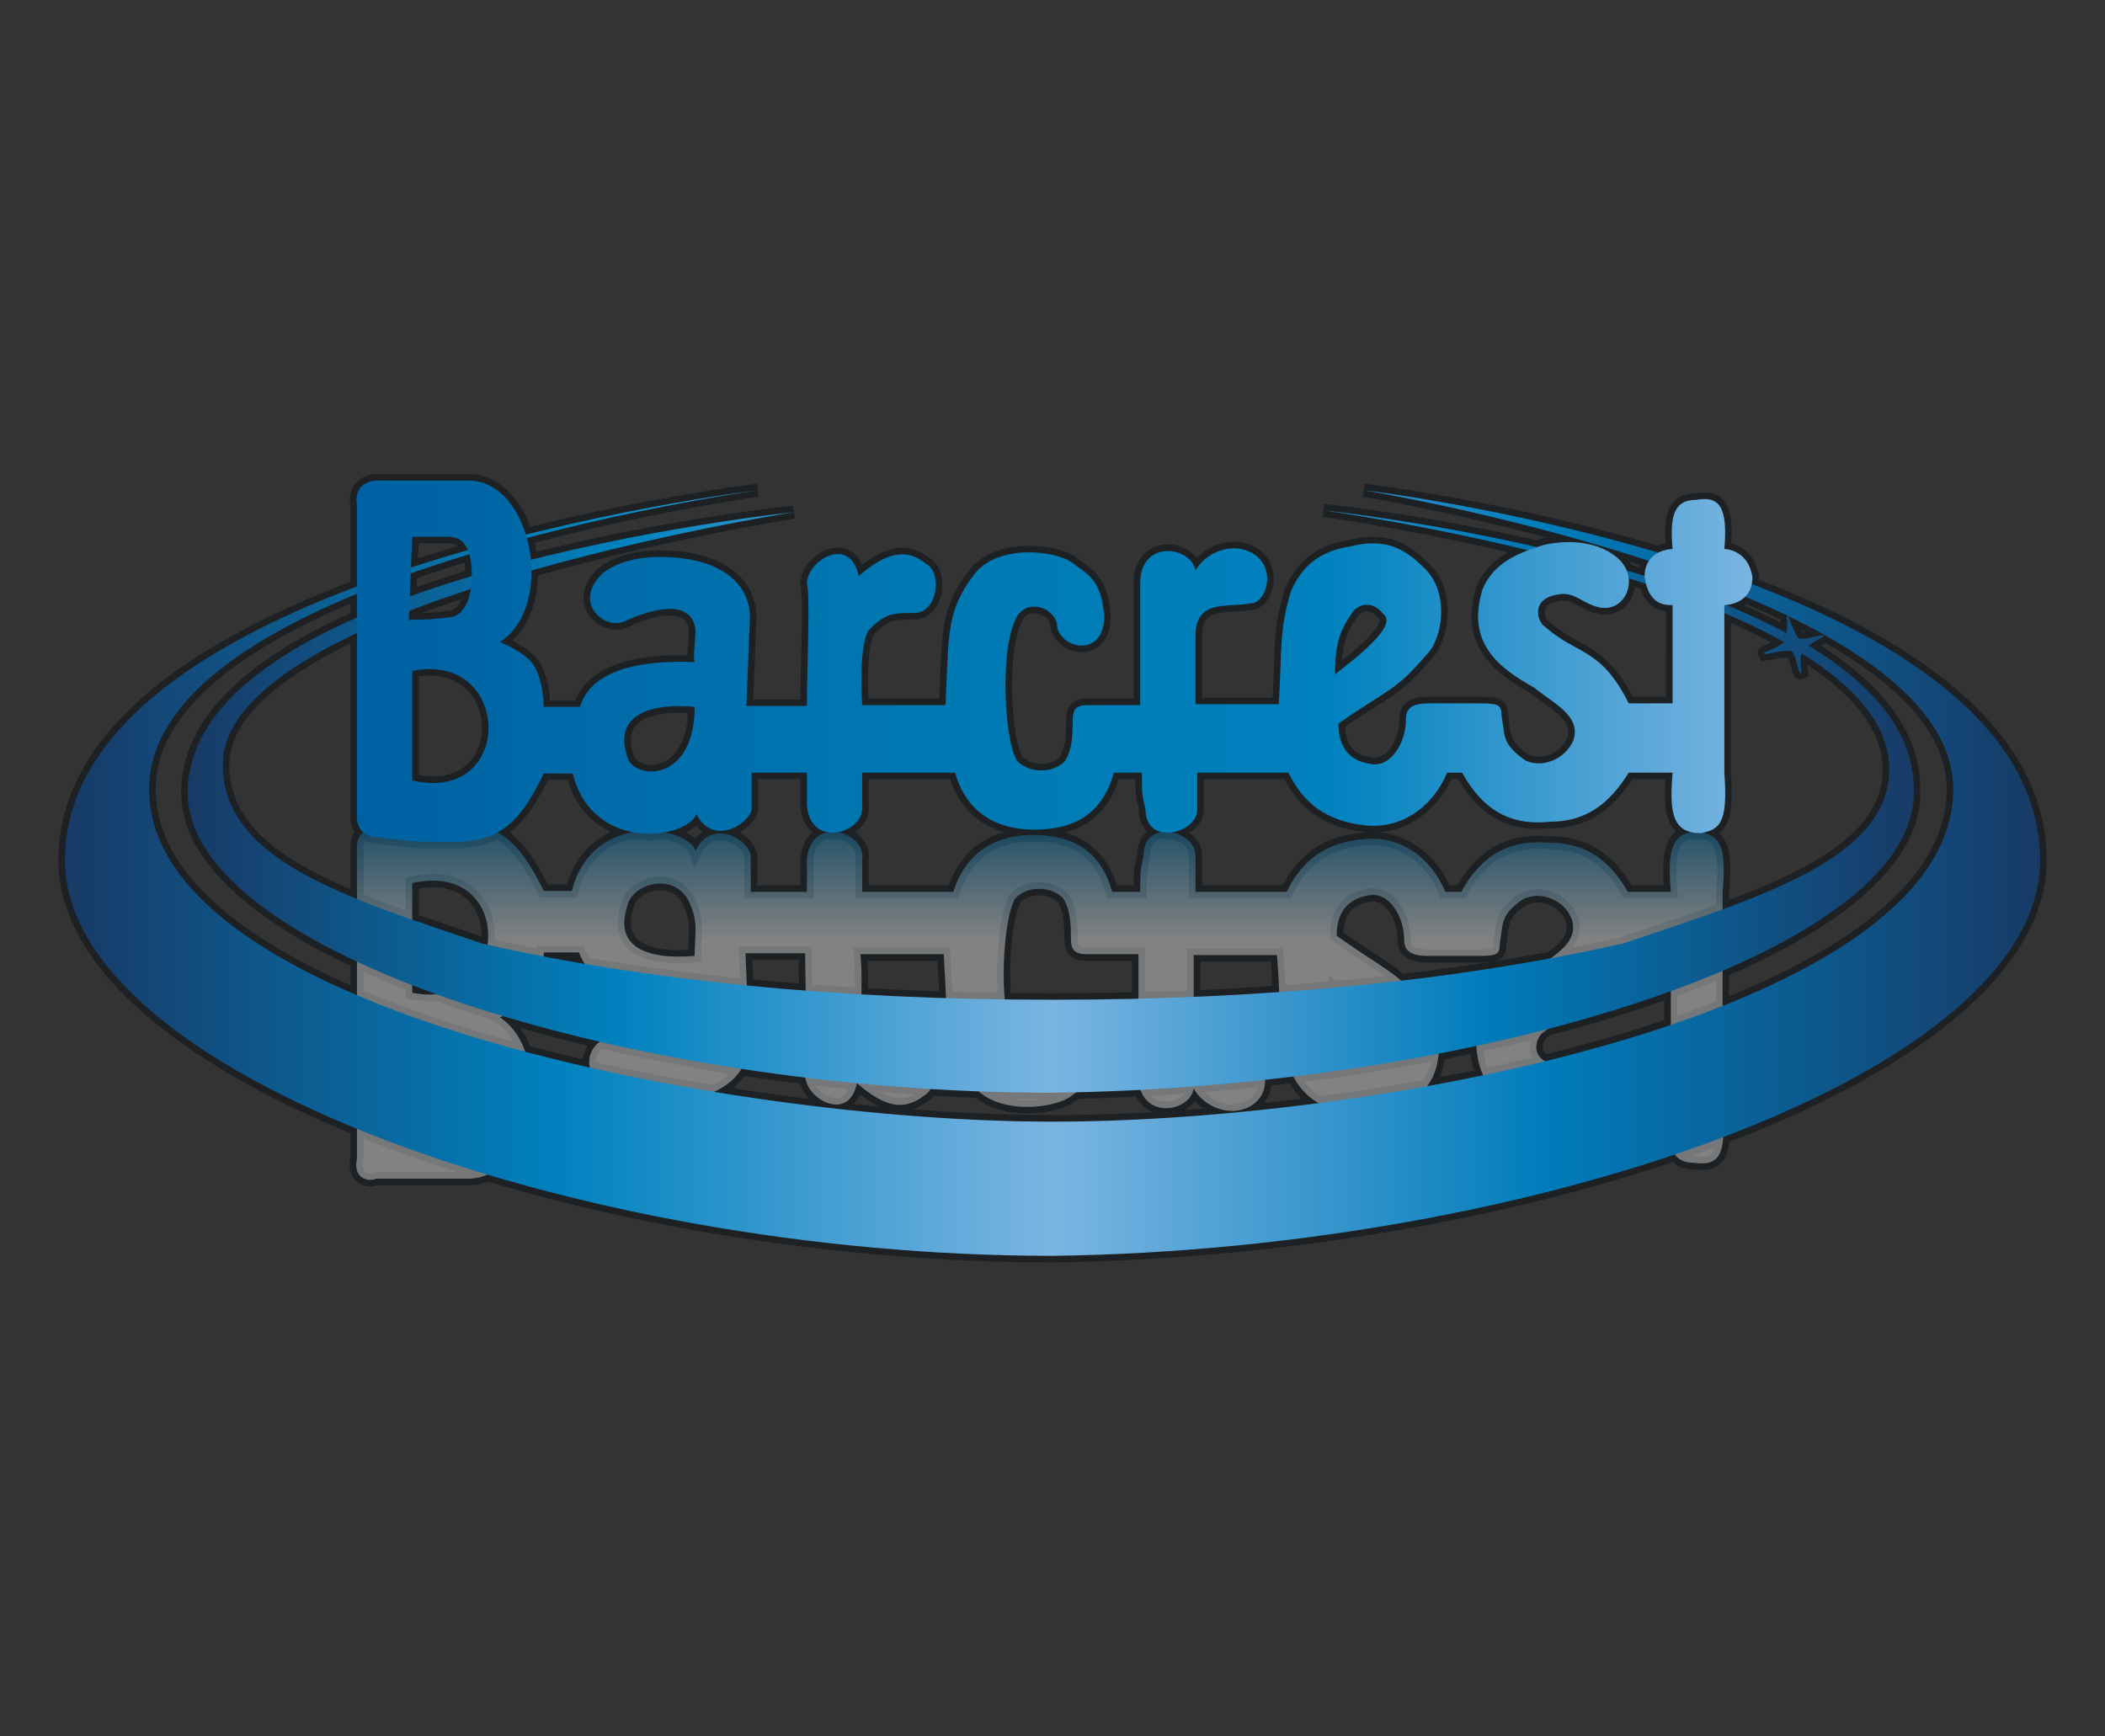 <?xml version="1.0" encoding="utf-8"?>
<!-- Generator: Adobe Illustrator 17.1.0, SVG Export Plug-In . SVG Version: 6.00 Build 0)  -->
<!DOCTYPE svg PUBLIC "-//W3C//DTD SVG 1.1//EN" "http://www.w3.org/Graphics/SVG/1.1/DTD/svg11.dtd">
<svg version="1.1" id="Layer_1" xmlns="http://www.w3.org/2000/svg" xmlns:xlink="http://www.w3.org/1999/xlink" x="0px" y="0px"
	 viewBox="0 21 240 198" enable-background="new 0 21 240 198" xml:space="preserve">
<rect x="0" y="21" width="240" height="198" fill="#333333" stroke="none"/>
<path id="barcrest_1_" fill="none" stroke="#1E2123" stroke-width="1.5" stroke-miterlimit="10" d="M47,149.4c-0.4,0,0.9,0,4.1,0
	c2.3,0,2.7-2.3,2.7-4.6c0-2.3-0.9-4.6-2.7-4.6c-3.6-0.5-4.5,0-4.5-0.5L47,149.4L47,149.4z M47,134.2c11.3,2.3,11.8-15.2,0-12.5
	V134.2L47,134.2z M79.2,130c0-2.3,0.4-3.7-0.4-5.6c-1.4-4.2-6.8-2.8-7.3,0C70.1,128.7,73.3,130.5,79.2,130L79.2,130z M152.2,133.7
	c0,3.2,0.4,5.1,1.8,6.9c0.4,0.9,2.3,1.8,3.6,0C159.5,139.3,154.5,135.6,152.2,133.7L152.2,133.7z M40.7,153.1v-35.5
	c0-1.4,0.9-2.3,2.7-2.3c4.1-0.5,3.6-0.5,8.2-0.5c5.4,0,7.7,2.3,10.4,7.8h3.2c2.3-9.2,13.2-7.4,14.1-4.6c1.8-3.7,5.9-1.4,6.3,0.5
	c0,1.8,0,2.8,0,4.2H92c0-1.8,0-2.3,0-3.7c0.4-5.1,6.8-3.2,6.3,0c0,0.5,0,1.4,0,3.7h10.4c1.4-4.6,5-6.5,9-6.5c4.1,0,7.7,1.4,9.1,6.5
	h3.2c0-2.3,0-2.3,0.4-4.2c0-4.2,5.9-2.8,5.9,0v4.2h10.4c1.8-3.7,4.5-5.6,8.6-6c4.1-0.5,7.7,1.8,9.5,6h1.8c2.3-4.2,5.5-6,10-5.6
	c4.1,0,6.8,1.8,9,5.6h4.9c-0.4-4.6,0-6.9,3.2-6.9c2.3,0.5,3.2,1.4,2.7,6.9v7.4v11.5c0,0,3.2,0,3.2,3.2c-0.4,3.2-3.2,3.2-3.2,3.2
	c0.4,4.6-0.4,6-3.2,5.6c-2.3,0-3.2-1.4-2.7-5.6c0,0-3.2,0-3.2-3.2c0.4-3.2,2.3-3.2,3.2-3.2V130h-5c-3.2,6.5-5.9,5.6-9.5,8.7
	c-0.9,0.5-1.8,3.2,1.4,3.7c1.8,0.5,2.7-0.9,4.5-1.4c3.2-0.9,5,3.2,2.3,5.6s-6.8,1.8-8.6,1.4c-1.4-0.5-5.4-1.4-6.8-5.1
	c-1.8-6,1.8-8.8,5.9-11.1c2.3-1.8,5.4-3.2,4.5-6c-0.9-2.3-3.6-3.2-5.5-2.3c-2.7,1.8-2.3,2.8-2.7,5.1c0,1.4-0.4,1.4-3.2,1.4
	c-1.8,0-2.7,0-5,0c-1.8,0-2.7-0.5-2.7-1.8c0-2.8-1.8-5.6-4.1-5.1c-2.7,0.5-3.6,2.3-3.6,4.6c5.9,4.2,6.3,3.7,10,7.8
	c1.8,1.8,2.7,7.4-0.4,10.1c-2.3,2.3-4.5,3.2-8.2,2.3c-3.2-0.5-5.4-1.8-6.8-5.1c-1.4-4.6-0.9-6.5-1.4-12.9h-9.5c0,3.7,0,6,0,7.8
	c0,4.2,3.6,3.2,6.3,3.7c1.8,0,3.2,4.6-0.4,6c-2.3,0.9-5-0.5-5.9-2.3c-0.4,2.8-6.3,3.7-6.3-1.4c0-5.6,0-3.2,0-13.9h-5.9
	c-1.4,0-1.8-0.5-1.8-1.8s0-3.2-0.9-4.6c-1.4-1.4-4.1-1.4-5.4,0c-1.4,1.8-2.2,12.8,0,16.6c1.4,1.8,4.1,0.9,4.5-0.9
	c0-2.8,5.4-4.2,5.4,0.9c-0.4,4.2-1.8,4.6-3.6,6c-1.8,1.4-8.6,2.3-11.3-1.4c-3.2-4.2-2.7-6.9-3.2-14.8h-9.5c0.4,4.2-0.4,7.4,0.9,8.7
	c1.8,1.8,2.7,1.8,5,1.8c2.7,0,3.2,4.6,1.4,5.6c-2.3,1.8-4.5,1.4-7.7-1.4c-0.9,4.6-5.9,1.8-5.9-0.9c0.4-1.4,0-9.2,0-13.9h-6.8
	l0.4,10.1c0,3.7-3.2,6.9-10.4,6.9c-0.4,0-4.1,0-6.3-1.8c-3.6-3.2,0-6.5,2.3-5.6c4.1,1.8,7.7,2.3,8.2-0.9c0-1.4-0.4-3.7,0-3.7
	c-11.8,0.5-12.7-4.2-13.2-5.1H62c0,0,0,3.2-1.4,5.1c-1.4,1.4-3.6,2.3-3.6,2.3c6.3,4.2,3.6,18.4-3.6,18.4H42.9
	C42,155.8,40.2,155.4,40.7,153.1L40.7,153.1z M206.2,94.6c0.6-0.4,1.3-0.8,1.7-1c0.1,0,0-0.2,0-0.2c-0.8,0.1-2.3,0.6-2.8,0.4
	c-0.4-0.3-0.9-1.8-1.2-2.5c0-0.1-0.2,0-0.2,0c0.1,0.5,0.1,1.3,0,1.9c-19.8-10.6-52.8-14-52.8-14s33.9,4.6,52.5,15
	c-0.3,0.4-1.5,0.9-2.2,1.2c-0.1,0,0,0.2,0,0.2c0.8-0.1,2.7-0.6,3.1-0.3c0.4,0.3,0.6,1.7,0.9,2.4c0,0.1,0.2,0,0.2,0
	c-0.1-0.7-0.2-1.7,0-2.2c5.8,3.6,9.7,7.8,10,12.7c0.5,10.7-15,15.2-30.4,20.4c-18.8,4.2-40.3,6.4-65,6.4s-46.6-2.2-65-6.4
	c-15.3-5.2-29.6-9.4-29.6-20.4c0-18.6,65.1-28.8,65.1-28.8s-69.1,7.1-69.1,32c0,18.4,50.7,34.2,98.4,34.2
	c48.2-0.5,98.4-15.8,98.4-34.2C218.4,104.5,213.4,99,206.2,94.6z M155.5,76.9c0,0,67.2,11.1,67.2,34.1c0,25.1-64,37.9-102.7,37.9
	c-37.4,0-103-12.7-103-37.9c0-24.5,69.4-34.1,69.4-34.1s-79,9.4-79,42.2c0,24.2,58,45.1,112.6,45.1c55.2-0.7,112.6-20.9,112.6-45.1
	C232.6,86,155.5,76.9,155.5,76.9z M47,82.2l-0.4,9.7c0-0.5,0.9,0,4.5-0.5c1.8,0,2.7-2.3,2.7-4.6c0-2.3-0.4-4.6-2.7-4.6
	C47.9,82.2,46.6,82.2,47,82.2L47,82.2z M47,97.5v12.5C58.8,112.7,58.4,95.2,47,97.5L47,97.5z M79.2,101.6c-5.9-0.5-9.1,1.4-7.7,5.6
	C72,109.9,79.2,110.5,79.2,101.6L79.2,101.6z M152.2,97.9c2.3-1.8,7.3-5.6,5.5-6.9c-1.4-1.8-3.2-0.9-3.6,0
	C152.7,92.9,152.2,94.7,152.2,97.9L152.2,97.9z M40.7,78.6c-0.4-2.3,1.4-2.8,2.3-2.8h10.4c7.3,0,10,14.3,3.6,18.4
	c0,0,2.3,0.9,3.6,2.3c1.4,1.8,1.4,5.1,1.4,5.1h4.1c0.4-0.9,1.4-5.6,13.2-5.1c-0.4,0,0-2.3,0-3.7c-0.4-3.2-4.1-2.8-8.2-0.9
	c-2.3,0.9-5.9-2.3-2.3-5.6c2.3-1.8,5.9-1.8,6.3-1.8c7.3,0,10.4,3.2,10.4,6.9l-0.4,10.1H92c0-4.6,0.4-12.5,0-13.9
	c0-2.8,5-5.6,5.9-0.9c3.2-2.8,5.5-3.2,7.7-1.4c1.8,0.9,1.4,5.6-1.4,5.6c-2.3,0-3.2,0-5,1.8c-1.4,1.4-0.9,8.7-0.9,8.7h9.5
	c0.4-7.8,0-10.6,3.2-14.8c2.7-3.7,9.5-2.8,11.3-1.4c1.8,1.4,3.2,1.8,3.6,6c0,5.1-5.4,3.7-5.4,0.9c-0.4-1.8-3.2-2.8-4.5-0.9
	c-2.2,3.8-1.4,14.8,0,16.6c1.4,1.4,4.1,1.4,5.4,0c0.9-1.4,0.9-3.2,0.9-4.6c0-1.4,0.4-1.8,1.8-1.8h5.9c0-10.6,0-8.3,0-13.9
	c0-5.1,5.9-4.2,6.3-1.4c0.9-1.8,3.6-3.2,5.9-2.3c3.6,1.4,2.3,6,0.4,6c-2.7,0.5-6.3-0.5-6.3,3.7c0,1.8,0,4.2,0,7.8h9.5
	c0.4-6.5,0-8.3,1.4-12.9c1.4-3.2,3.6-4.6,6.8-5.1c3.6-0.9,5.9,0,8.2,2.3c3.2,2.8,2.3,8.3,0.4,10.1c-3.6,4.2-4.1,3.7-10,7.8
	c0,2.3,0.9,4.2,3.6,4.6c2.3,0.5,4.1-2.3,4.1-5.1c0-1.4,0.9-1.8,2.7-1.8c2.3,0,3.2,0,5,0c2.7,0,3.2,0,3.2,1.4c0.4,2.3,0,3.2,2.7,5.1
	c1.8,0.9,4.5,0,5.5-2.3c0.9-2.8-2.3-4.2-4.5-6c-4.1-2.3-7.7-5.1-5.9-11.1c1.4-3.7,5.5-4.6,6.8-5.1c1.8-0.5,5.9-0.9,8.6,1.4
	s0.9,6.5-2.3,5.6c-1.8-0.5-2.7-1.8-4.5-1.4c-3.2,0.5-2.3,3.2-1.4,3.7c3.6,3.2,6.3,2.3,9.5,8.7h5V90c-0.9,0-2.7,0-3.2-3.2
	c0-3.2,3.2-3.2,3.2-3.2c-0.4-4.2,0.4-5.6,2.7-5.6c2.7-0.5,3.6,0.9,3.2,5.6c0,0,2.7,0,3.2,3.2c0,3.2-3.2,3.2-3.2,3.2v11.7v7.4
	c0.4,5.6-0.4,6.5-2.7,6.9c-3.2,0-3.6-2.3-3.2-6.9h-5c-2.3,3.7-5,5.6-9,5.6c-4.5,0.5-7.7-1.4-10-5.6H165c-1.8,4.2-5.5,6.5-9.5,6
	c-4.1-0.5-6.8-2.3-8.6-6h-10.4v4.2c0,2.8-5.9,4.2-5.9,0c-0.4-1.8-0.4-1.8-0.4-4.2h-3.2c-1.4,5.1-5,6.5-9.1,6.5c-4.1,0-7.7-1.8-9-6.5
	H98.3c0,2.3,0,3.2,0,3.7c0.4,3.2-5.9,5.1-6.3,0c0-1.4,0-1.8,0-3.7h-6.3v4.2c-0.4,1.8-4.5,4.2-6.3,0.5c-0.9,2.8-11.8,4.6-14.1-4.6H62
	c-2.7,5.6-5,7.8-10.4,7.8c-4.5,0-4.1,0-8.2-0.5c-1.8,0-2.7-0.9-2.7-2.3L40.7,78.6L40.7,78.6z"/>
<g id="barcrest">
	
		<linearGradient id="XMLID_6_" gradientUnits="userSpaceOnUse" x1="400.862" y1="-209.552" x2="400.862" y2="-72.691" gradientTransform="matrix(0.3 0 0 -0.3 -7.629395e-006 93)">
		<stop  offset="0.669" style="stop-color:#FFFFFF"/>
		<stop  offset="1" style="stop-color:#007CBB"/>
	</linearGradient>
	<path id="XMLID_1310_" opacity="0.39" fill="url(#XMLID_6_)" enable-background="new    " d="M47,149.4c-0.4,0,0.9,0,4.1,0
		c2.3,0,2.7-2.3,2.7-4.6c0-2.3-0.9-4.6-2.7-4.6c-3.6-0.5-4.5,0-4.5-0.5L47,149.4L47,149.4z M47,134.2c11.3,2.3,11.8-15.2,0-12.5
		V134.2L47,134.2z M79.2,130c0-2.3,0.4-3.7-0.4-5.6c-1.4-4.2-6.8-2.8-7.3,0C70.1,128.7,73.3,130.5,79.2,130L79.2,130z M152.2,133.7
		c0,3.2,0.4,5.1,1.8,6.9c0.4,0.9,2.3,1.8,3.6,0C159.5,139.3,154.5,135.6,152.2,133.7L152.2,133.7z M40.7,153.1v-35.5
		c0-1.4,0.9-2.3,2.7-2.3c4.1-0.5,3.6-0.5,8.2-0.5c5.4,0,7.7,2.3,10.4,7.8h3.2c2.3-9.2,13.2-7.4,14.1-4.6c1.8-3.7,5.9-1.4,6.3,0.5
		c0,1.8,0,2.8,0,4.2H92c0-1.8,0-2.3,0-3.7c0.4-5.1,6.8-3.2,6.3,0c0,0.5,0,1.4,0,3.7h10.4c1.4-4.6,5-6.5,9-6.5c4.1,0,7.7,1.4,9.1,6.5
		h3.2c0-2.3,0-2.3,0.4-4.2c0-4.2,5.9-2.8,5.9,0v4.2h10.4c1.8-3.7,4.5-5.6,8.6-6c4.1-0.5,7.7,1.8,9.5,6h1.8c2.3-4.2,5.5-6,10-5.6
		c4.1,0,6.8,1.8,9,5.6h4.9c-0.4-4.6,0-6.9,3.2-6.9c2.3,0.5,3.2,1.4,2.7,6.9v7.4v11.5c0,0,3.2,0,3.2,3.2c-0.4,3.2-3.2,3.2-3.2,3.2
		c0.4,4.6-0.4,6-3.2,5.6c-2.3,0-3.2-1.4-2.7-5.6c0,0-3.2,0-3.2-3.2c0.4-3.2,2.3-3.2,3.2-3.2V130h-5c-3.2,6.5-5.9,5.6-9.5,8.7
		c-0.9,0.5-1.8,3.2,1.4,3.7c1.8,0.5,2.7-0.9,4.5-1.4c3.2-0.9,5,3.2,2.3,5.6s-6.8,1.8-8.6,1.4c-1.4-0.5-5.4-1.4-6.8-5.1
		c-1.8-6,1.8-8.8,5.9-11.1c2.3-1.8,5.4-3.2,4.5-6c-0.9-2.3-3.6-3.2-5.5-2.3c-2.7,1.8-2.3,2.8-2.7,5.1c0,1.4-0.4,1.4-3.2,1.4
		c-1.8,0-2.7,0-5,0c-1.8,0-2.7-0.5-2.7-1.8c0-2.8-1.8-5.6-4.1-5.1c-2.7,0.5-3.6,2.3-3.6,4.6c5.9,4.2,6.3,3.7,10,7.8
		c1.8,1.8,2.7,7.4-0.4,10.1c-2.3,2.3-4.5,3.2-8.2,2.3c-3.2-0.5-5.4-1.8-6.8-5.1c-1.4-4.6-0.9-6.5-1.4-12.9h-9.5c0,3.7,0,6,0,7.8
		c0,4.2,3.6,3.2,6.3,3.7c1.8,0,3.2,4.6-0.4,6c-2.3,0.9-5-0.5-5.9-2.3c-0.4,2.8-6.3,3.7-6.3-1.4c0-5.6,0-3.2,0-13.9h-5.9
		c-1.4,0-1.8-0.5-1.8-1.8s0-3.2-0.9-4.6c-1.4-1.4-4.1-1.4-5.4,0c-1.4,1.8-2.2,12.8,0,16.6c1.4,1.8,4.1,0.9,4.5-0.9
		c0-2.8,5.4-4.2,5.4,0.9c-0.4,4.2-1.8,4.6-3.6,6c-1.8,1.4-8.6,2.3-11.3-1.4c-3.2-4.2-2.7-6.9-3.2-14.8h-9.5c0.4,4.2-0.4,7.4,0.9,8.7
		c1.8,1.8,2.7,1.8,5,1.8c2.7,0,3.2,4.6,1.4,5.6c-2.3,1.8-4.5,1.4-7.7-1.4c-0.9,4.6-5.9,1.8-5.9-0.9c0.4-1.4,0-9.2,0-13.9h-6.8
		l0.4,10.1c0,3.7-3.2,6.9-10.4,6.9c-0.4,0-4.1,0-6.3-1.8c-3.6-3.2,0-6.5,2.3-5.6c4.1,1.8,7.7,2.3,8.2-0.9c0-1.4-0.4-3.7,0-3.7
		c-11.8,0.5-12.7-4.2-13.2-5.1H62c0,0,0,3.2-1.4,5.1c-1.4,1.4-3.6,2.3-3.6,2.3c6.3,4.2,3.6,18.4-3.6,18.4H42.9
		C42,155.8,40.2,155.4,40.7,153.1L40.7,153.1z"/>
	
		<linearGradient id="XMLID_7_" gradientUnits="userSpaceOnUse" x1="71.936" y1="-64.572" x2="727.973" y2="-64.572" gradientTransform="matrix(0.3 0 0 -0.3 -7.629395e-006 93)">
		<stop  offset="0" style="stop-color:#183A66"/>
		<stop  offset="0.25" style="stop-color:#0082BF"/>
		<stop  offset="0.5" style="stop-color:#7BB5E2"/>
		<stop  offset="0.75" style="stop-color:#007CBB"/>
		<stop  offset="1" style="stop-color:#183A66"/>
	</linearGradient>
	<path id="XMLID_1316_" fill="url(#XMLID_7_)" d="M206.2,94.6c0.6-0.4,1.3-0.8,1.7-1c0.1,0,0-0.2,0-0.2c-0.8,0.1-2.3,0.6-2.8,0.4
		c-0.4-0.3-0.9-1.8-1.2-2.5c0-0.1-0.2,0-0.2,0c0.1,0.5,0.1,1.3,0,1.9c-19.8-10.6-52.8-14-52.8-14s33.9,4.6,52.5,15
		c-0.3,0.4-1.5,0.9-2.2,1.2c-0.1,0,0,0.2,0,0.2c0.8-0.1,2.7-0.6,3.1-0.3c0.4,0.3,0.6,1.7,0.9,2.4c0,0.1,0.2,0,0.2,0
		c-0.1-0.7-0.2-1.7,0-2.2c5.8,3.6,9.7,7.8,10,12.7c0.5,10.7-15,15.2-30.4,20.4c-18.8,4.2-40.3,6.4-65,6.4s-46.6-2.2-65-6.4
		c-15.3-5.2-29.6-9.4-29.6-20.4c0-18.6,65.1-28.8,65.1-28.8s-69.1,7.1-69.1,32c0,18.4,50.7,34.2,98.4,34.2
		c48.2-0.5,98.4-15.8,98.4-34.2C218.4,104.5,213.4,99,206.2,94.6z"/>
	
		<linearGradient id="XMLID_8_" gradientUnits="userSpaceOnUse" x1="24.722" y1="-91.822" x2="775.478" y2="-91.822" gradientTransform="matrix(0.3 0 0 -0.3 -7.629395e-006 93)">
		<stop  offset="0" style="stop-color:#183A66"/>
		<stop  offset="0.25" style="stop-color:#0082BF"/>
		<stop  offset="0.5" style="stop-color:#7BB5E2"/>
		<stop  offset="0.75" style="stop-color:#007CBB"/>
		<stop  offset="1" style="stop-color:#183A66"/>
	</linearGradient>
	<path id="XMLID_1317_" fill="url(#XMLID_8_)" d="M155.5,76.9c0,0,67.2,11.1,67.2,34.1c0,25.1-64,37.9-102.7,37.9
		c-37.4,0-103-12.7-103-37.9c0-24.5,69.4-34.1,69.4-34.1s-79,9.4-79,42.2c0,24.2,58,45.1,112.6,45.1c55.2-0.7,112.6-20.9,112.6-45.1
		C232.6,86,155.5,76.9,155.5,76.9z"/>
	
		<linearGradient id="XMLID_9_" gradientUnits="userSpaceOnUse" x1="135.391" y1="-11.092" x2="666.333" y2="-11.092" gradientTransform="matrix(0.3 0 0 -0.3 -7.629395e-006 93)">
		<stop  offset="0" style="stop-color:#0061A2"/>
		<stop  offset="0.394" style="stop-color:#0078B1"/>
		<stop  offset="0.699" style="stop-color:#0082BF"/>
		<stop  offset="1" style="stop-color:#7BB5E2"/>
	</linearGradient>
	<path id="XMLID_1388_" fill="url(#XMLID_9_)" d="M47,82.2l-0.4,9.7c0-0.5,0.9,0,4.5-0.5c1.8,0,2.7-2.3,2.7-4.6
		c0-2.3-0.4-4.6-2.7-4.6C47.9,82.2,46.6,82.2,47,82.2L47,82.2z M47,97.5v12.5C58.8,112.7,58.4,95.2,47,97.5L47,97.5z M79.2,101.6
		c-5.9-0.5-9.1,1.4-7.7,5.6C72,109.9,79.2,110.5,79.2,101.6L79.2,101.6z M152.2,97.9c2.3-1.8,7.3-5.6,5.5-6.9
		c-1.4-1.8-3.2-0.9-3.6,0C152.7,92.9,152.2,94.7,152.2,97.9L152.2,97.9z M40.7,78.6c-0.4-2.3,1.4-2.8,2.3-2.8h10.4
		c7.3,0,10,14.3,3.6,18.4c0,0,2.3,0.9,3.6,2.3c1.4,1.8,1.4,5.1,1.4,5.1h4.1c0.4-0.9,1.4-5.6,13.2-5.1c-0.4,0,0-2.3,0-3.7
		c-0.4-3.2-4.1-2.8-8.2-0.9c-2.3,0.9-5.9-2.3-2.3-5.6c2.3-1.8,5.9-1.8,6.3-1.8c7.3,0,10.4,3.2,10.4,6.9l-0.4,10.1H92
		c0-4.6,0.4-12.5,0-13.9c0-2.8,5-5.6,5.9-0.9c3.2-2.8,5.5-3.2,7.7-1.4c1.8,0.9,1.4,5.6-1.4,5.6c-2.3,0-3.2,0-5,1.8
		c-1.4,1.4-0.9,8.7-0.9,8.7h9.5c0.4-7.8,0-10.6,3.2-14.8c2.7-3.7,9.5-2.8,11.3-1.4c1.8,1.4,3.2,1.8,3.6,6c0,5.1-5.4,3.7-5.4,0.9
		c-0.4-1.8-3.2-2.8-4.5-0.9c-2.2,3.8-1.4,14.8,0,16.6c1.4,1.4,4.1,1.4,5.4,0c0.9-1.4,0.9-3.2,0.9-4.6c0-1.4,0.4-1.8,1.8-1.8h5.9
		c0-10.6,0-8.3,0-13.9c0-5.1,5.9-4.2,6.3-1.4c0.9-1.8,3.6-3.2,5.9-2.3c3.6,1.4,2.3,6,0.4,6c-2.7,0.5-6.3-0.5-6.3,3.7
		c0,1.8,0,4.2,0,7.8h9.5c0.4-6.5,0-8.3,1.4-12.9c1.4-3.2,3.6-4.6,6.8-5.1c3.6-0.9,5.9,0,8.2,2.3c3.2,2.8,2.3,8.3,0.4,10.1
		c-3.6,4.2-4.1,3.7-10,7.8c0,2.3,0.9,4.2,3.6,4.6c2.3,0.5,4.1-2.3,4.1-5.1c0-1.4,0.9-1.8,2.7-1.8c2.3,0,3.2,0,5,0
		c2.7,0,3.2,0,3.2,1.4c0.4,2.3,0,3.2,2.7,5.1c1.8,0.9,4.5,0,5.5-2.3c0.9-2.8-2.3-4.2-4.5-6c-4.1-2.3-7.7-5.1-5.9-11.1
		c1.4-3.7,5.5-4.6,6.8-5.1c1.8-0.5,5.9-0.9,8.6,1.4s0.9,6.5-2.3,5.6c-1.8-0.5-2.7-1.8-4.5-1.4c-3.2,0.5-2.3,3.2-1.4,3.7
		c3.6,3.2,6.3,2.3,9.5,8.7h5V90c-0.9,0-2.7,0-3.2-3.2c0-3.2,3.2-3.2,3.2-3.2c-0.4-4.2,0.4-5.6,2.7-5.6c2.7-0.5,3.6,0.9,3.2,5.6
		c0,0,2.7,0,3.2,3.2c0,3.2-3.2,3.2-3.2,3.2v11.7v7.4c0.4,5.6-0.4,6.5-2.7,6.9c-3.2,0-3.6-2.3-3.2-6.9h-5c-2.3,3.7-5,5.6-9,5.6
		c-4.5,0.5-7.7-1.4-10-5.6H165c-1.8,4.2-5.5,6.5-9.5,6c-4.1-0.5-6.8-2.3-8.6-6h-10.4v4.2c0,2.8-5.9,4.2-5.9,0
		c-0.4-1.8-0.4-1.8-0.4-4.2h-3.2c-1.4,5.1-5,6.5-9.1,6.5c-4.1,0-7.7-1.8-9-6.5H98.3c0,2.3,0,3.2,0,3.7c0.4,3.2-5.9,5.1-6.3,0
		c0-1.4,0-1.8,0-3.7h-6.3v4.2c-0.4,1.8-4.5,4.2-6.3,0.5c-0.9,2.8-11.8,4.6-14.1-4.6H62c-2.7,5.6-5,7.8-10.4,7.8
		c-4.5,0-4.1,0-8.2-0.5c-1.8,0-2.7-0.9-2.7-2.3L40.7,78.6L40.7,78.6z"/>
</g>
</svg>
